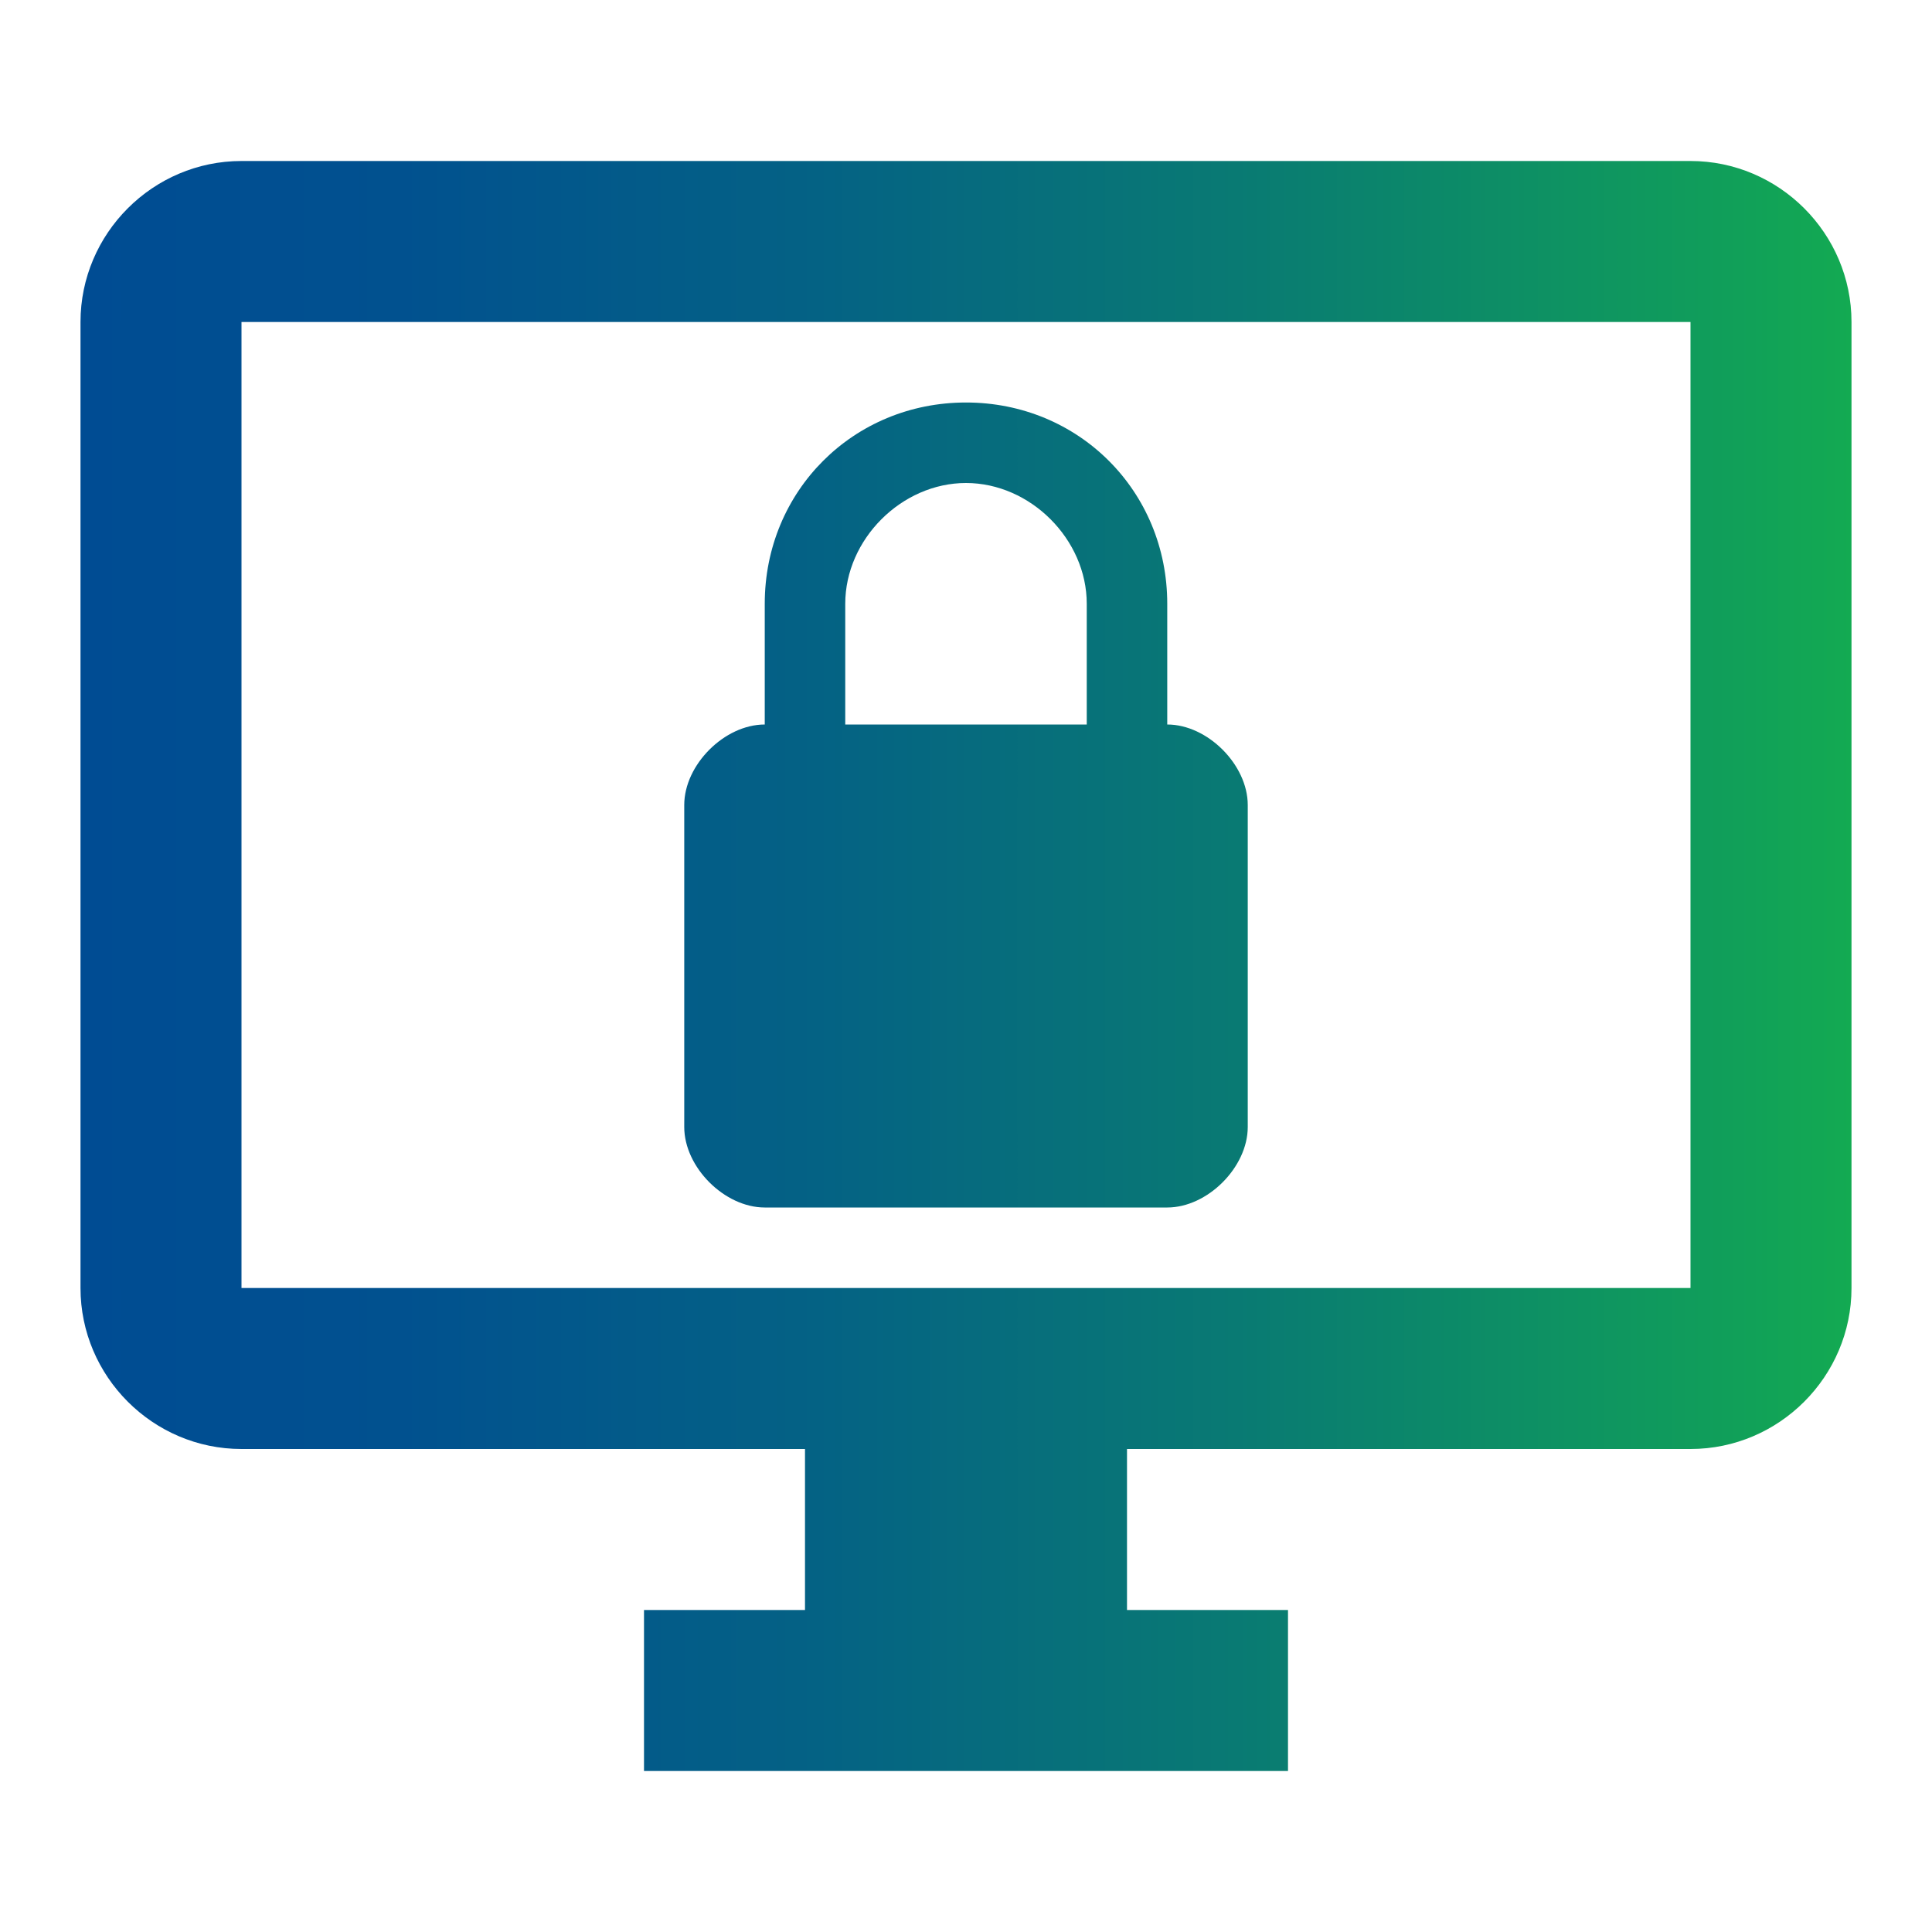 <?xml version="1.0" encoding="utf-8"?>
<!-- Generator: Adobe Illustrator 24.0.2, SVG Export Plug-In . SVG Version: 6.00 Build 0)  -->
<svg version="1.1" id="Vrstva_1" xmlns="http://www.w3.org/2000/svg" xmlns:xlink="http://www.w3.org/1999/xlink" x="0px" y="0px"
	 viewBox="0 0 24 24" style="enable-background:new 0 0 24 24;" xml:space="preserve">
<style type="text/css">
	.st0{fill:none;}
	.st1{fill:url(#SVGID_1_);}
</style>
<path class="st0" d="M0,0h24v24H0V0z"/>
<linearGradient id="SVGID_1_" gradientUnits="userSpaceOnUse" x1="1" y1="12" x2="23" y2="12">
	<stop  offset="0" style="stop-color:#004C93"/>
	<stop  offset="0.18" style="stop-color:#01518F"/>
	<stop  offset="0.405" style="stop-color:#046185"/>
	<stop  offset="0.653" style="stop-color:#097A73"/>
	<stop  offset="0.917" style="stop-color:#109D5B"/>
	<stop  offset="1" style="stop-color:#13AA52"/>
</linearGradient>
<path class="st1" d="M21,2H3C1.9,2,1,2.9,1,4v12c0,1.1,0.9,2,2,2h7v2H8v2h8v-2h-2v-2h7c1.1,0,2-0.9,2-2V4C23,2.9,22.1,2,21,2z
	 M21,16H3V4h18V16z M14.5,9V7.5C14.5,6.1,13.4,5,12,5S9.5,6.1,9.5,7.5V9c-0.5,0-1,0.5-1,1v4c0,0.5,0.5,1,1,1h5c0.5,0,1-0.5,1-1v-4
	C15.5,9.5,15,9,14.5,9z M13.5,9h-3V7.5C10.5,6.7,11.2,6,12,6s1.5,0.7,1.5,1.5V9z"/>
</svg>
